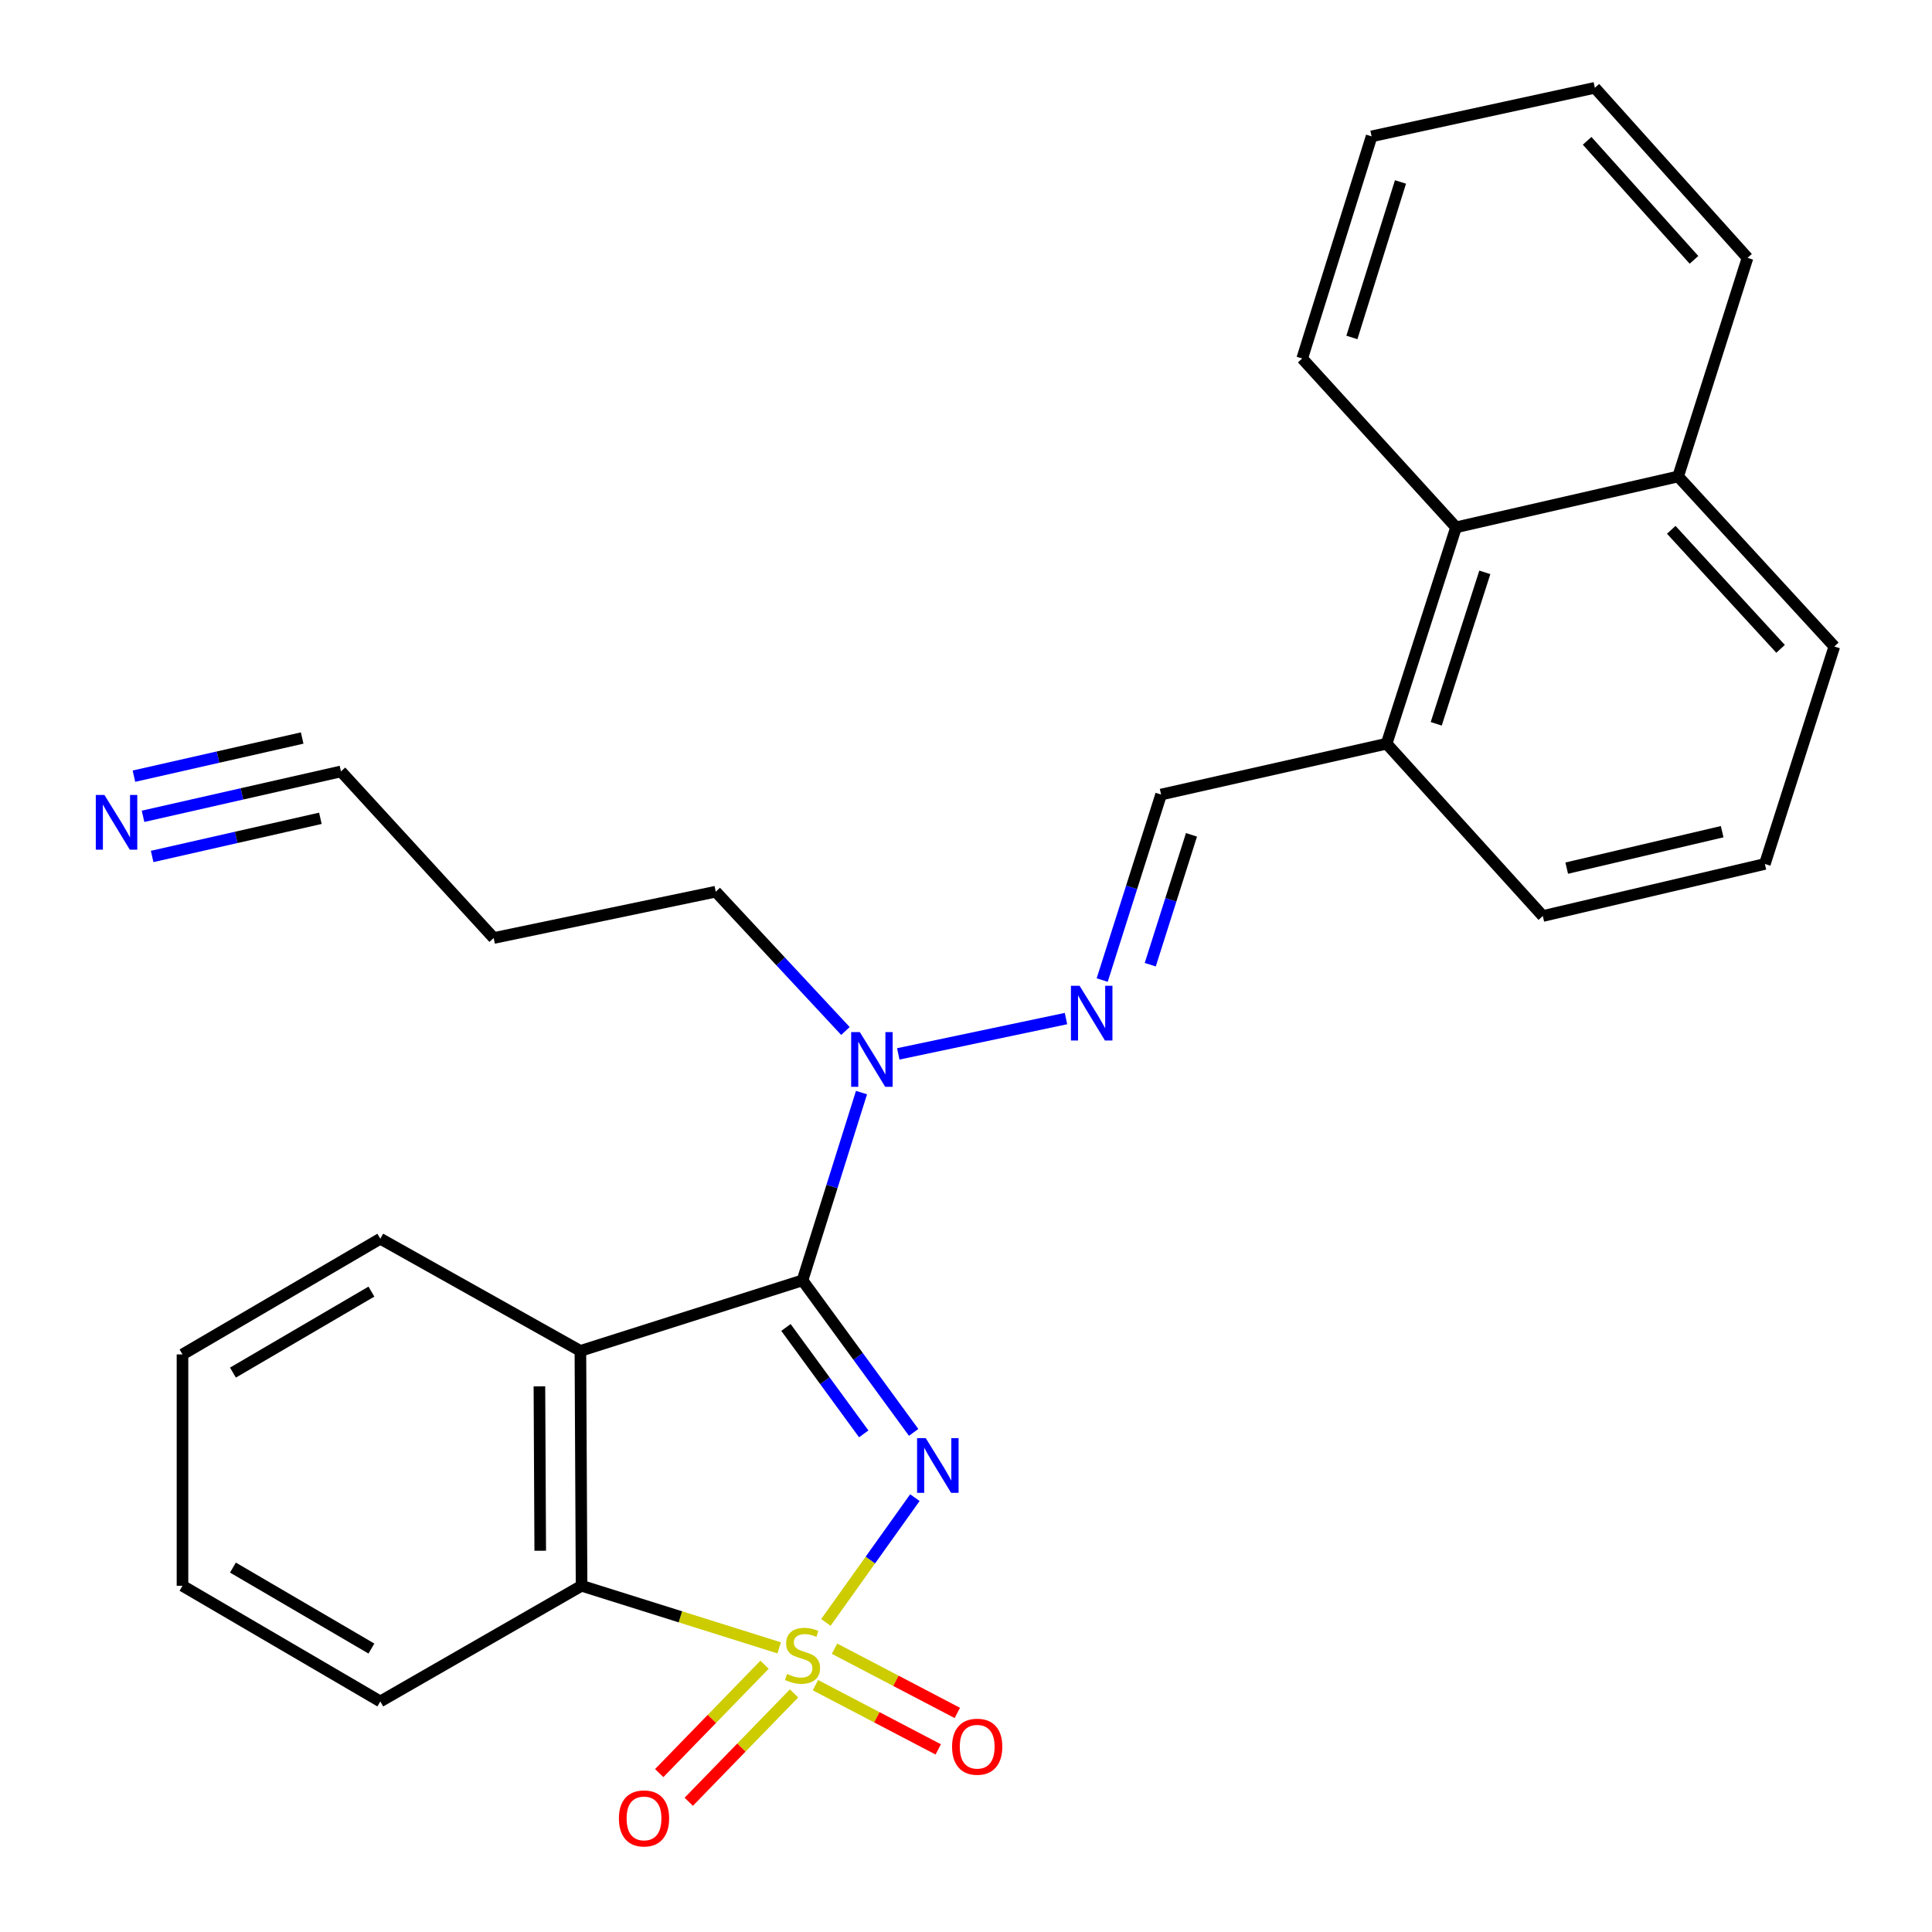 <?xml version='1.0' encoding='iso-8859-1'?>
<svg version='1.1' baseProfile='full'
              xmlns='http://www.w3.org/2000/svg'
                      xmlns:rdkit='http://www.rdkit.org/xml'
                      xmlns:xlink='http://www.w3.org/1999/xlink'
                  xml:space='preserve'
width='1000px' height='1000px' viewBox='0 0 1000 1000'>
<!-- END OF HEADER -->
<rect style='opacity:1.0;fill:#FFFFFF;stroke:none' width='1000' height='1000' x='0' y='0'> </rect>
<path class='bond-0' d='M 427.472,839.76 L 450.507,807.47' style='fill:none;fill-rule:evenodd;stroke:#CCCC00;stroke-width:6px;stroke-linecap:butt;stroke-linejoin:miter;stroke-opacity:1' />
<path class='bond-0' d='M 450.507,807.47 L 473.542,775.179' style='fill:none;fill-rule:evenodd;stroke:#0000FF;stroke-width:6px;stroke-linecap:butt;stroke-linejoin:miter;stroke-opacity:1' />
<path class='bond-3' d='M 403.3,852.922 L 352.159,836.858' style='fill:none;fill-rule:evenodd;stroke:#CCCC00;stroke-width:6px;stroke-linecap:butt;stroke-linejoin:miter;stroke-opacity:1' />
<path class='bond-3' d='M 352.159,836.858 L 301.018,820.794' style='fill:none;fill-rule:evenodd;stroke:#000000;stroke-width:6px;stroke-linecap:butt;stroke-linejoin:miter;stroke-opacity:1' />
<path class='bond-6' d='M 422.071,872.239 L 453.851,888.864' style='fill:none;fill-rule:evenodd;stroke:#CCCC00;stroke-width:6px;stroke-linecap:butt;stroke-linejoin:miter;stroke-opacity:1' />
<path class='bond-6' d='M 453.851,888.864 L 485.632,905.488' style='fill:none;fill-rule:evenodd;stroke:#FF0000;stroke-width:6px;stroke-linecap:butt;stroke-linejoin:miter;stroke-opacity:1' />
<path class='bond-6' d='M 431.946,853.361 L 463.726,869.986' style='fill:none;fill-rule:evenodd;stroke:#CCCC00;stroke-width:6px;stroke-linecap:butt;stroke-linejoin:miter;stroke-opacity:1' />
<path class='bond-6' d='M 463.726,869.986 L 495.507,886.61' style='fill:none;fill-rule:evenodd;stroke:#FF0000;stroke-width:6px;stroke-linecap:butt;stroke-linejoin:miter;stroke-opacity:1' />
<path class='bond-7' d='M 395.715,861.663 L 368.465,889.704' style='fill:none;fill-rule:evenodd;stroke:#CCCC00;stroke-width:6px;stroke-linecap:butt;stroke-linejoin:miter;stroke-opacity:1' />
<path class='bond-7' d='M 368.465,889.704 L 341.214,917.745' style='fill:none;fill-rule:evenodd;stroke:#FF0000;stroke-width:6px;stroke-linecap:butt;stroke-linejoin:miter;stroke-opacity:1' />
<path class='bond-7' d='M 410.994,876.511 L 383.743,904.552' style='fill:none;fill-rule:evenodd;stroke:#CCCC00;stroke-width:6px;stroke-linecap:butt;stroke-linejoin:miter;stroke-opacity:1' />
<path class='bond-7' d='M 383.743,904.552 L 356.493,932.593' style='fill:none;fill-rule:evenodd;stroke:#FF0000;stroke-width:6px;stroke-linecap:butt;stroke-linejoin:miter;stroke-opacity:1' />
<path class='bond-1' d='M 472.901,741.398 L 444.139,702.055' style='fill:none;fill-rule:evenodd;stroke:#0000FF;stroke-width:6px;stroke-linecap:butt;stroke-linejoin:miter;stroke-opacity:1' />
<path class='bond-1' d='M 444.139,702.055 L 415.377,662.713' style='fill:none;fill-rule:evenodd;stroke:#000000;stroke-width:6px;stroke-linecap:butt;stroke-linejoin:miter;stroke-opacity:1' />
<path class='bond-1' d='M 447.074,742.168 L 426.94,714.629' style='fill:none;fill-rule:evenodd;stroke:#0000FF;stroke-width:6px;stroke-linecap:butt;stroke-linejoin:miter;stroke-opacity:1' />
<path class='bond-1' d='M 426.94,714.629 L 406.807,687.089' style='fill:none;fill-rule:evenodd;stroke:#000000;stroke-width:6px;stroke-linecap:butt;stroke-linejoin:miter;stroke-opacity:1' />
<path class='bond-4' d='M 415.377,662.713 L 430.643,614.117' style='fill:none;fill-rule:evenodd;stroke:#000000;stroke-width:6px;stroke-linecap:butt;stroke-linejoin:miter;stroke-opacity:1' />
<path class='bond-4' d='M 430.643,614.117 L 445.91,565.522' style='fill:none;fill-rule:evenodd;stroke:#0000FF;stroke-width:6px;stroke-linecap:butt;stroke-linejoin:miter;stroke-opacity:1' />
<path class='bond-27' d='M 415.377,662.713 L 300.414,699.226' style='fill:none;fill-rule:evenodd;stroke:#000000;stroke-width:6px;stroke-linecap:butt;stroke-linejoin:miter;stroke-opacity:1' />
<path class='bond-2' d='M 300.414,699.226 L 301.018,820.794' style='fill:none;fill-rule:evenodd;stroke:#000000;stroke-width:6px;stroke-linecap:butt;stroke-linejoin:miter;stroke-opacity:1' />
<path class='bond-2' d='M 279.2,717.567 L 279.623,802.664' style='fill:none;fill-rule:evenodd;stroke:#000000;stroke-width:6px;stroke-linecap:butt;stroke-linejoin:miter;stroke-opacity:1' />
<path class='bond-14' d='M 300.414,699.226 L 196.85,641.159' style='fill:none;fill-rule:evenodd;stroke:#000000;stroke-width:6px;stroke-linecap:butt;stroke-linejoin:miter;stroke-opacity:1' />
<path class='bond-16' d='M 301.018,820.794 L 196.85,880.66' style='fill:none;fill-rule:evenodd;stroke:#000000;stroke-width:6px;stroke-linecap:butt;stroke-linejoin:miter;stroke-opacity:1' />
<path class='bond-5' d='M 464.946,545.491 L 551.757,527.21' style='fill:none;fill-rule:evenodd;stroke:#0000FF;stroke-width:6px;stroke-linecap:butt;stroke-linejoin:miter;stroke-opacity:1' />
<path class='bond-17' d='M 437.594,533.642 L 404.033,497.589' style='fill:none;fill-rule:evenodd;stroke:#0000FF;stroke-width:6px;stroke-linecap:butt;stroke-linejoin:miter;stroke-opacity:1' />
<path class='bond-17' d='M 404.033,497.589 L 370.471,461.536' style='fill:none;fill-rule:evenodd;stroke:#000000;stroke-width:6px;stroke-linecap:butt;stroke-linejoin:miter;stroke-opacity:1' />
<path class='bond-9' d='M 570.492,507.281 L 585.735,459.269' style='fill:none;fill-rule:evenodd;stroke:#0000FF;stroke-width:6px;stroke-linecap:butt;stroke-linejoin:miter;stroke-opacity:1' />
<path class='bond-9' d='M 585.735,459.269 L 600.977,411.257' style='fill:none;fill-rule:evenodd;stroke:#000000;stroke-width:6px;stroke-linecap:butt;stroke-linejoin:miter;stroke-opacity:1' />
<path class='bond-9' d='M 595.371,499.324 L 606.041,465.716' style='fill:none;fill-rule:evenodd;stroke:#0000FF;stroke-width:6px;stroke-linecap:butt;stroke-linejoin:miter;stroke-opacity:1' />
<path class='bond-9' d='M 606.041,465.716 L 616.71,432.107' style='fill:none;fill-rule:evenodd;stroke:#000000;stroke-width:6px;stroke-linecap:butt;stroke-linejoin:miter;stroke-opacity:1' />
<path class='bond-8' d='M 74.039,422.526 L 125.26,410.909' style='fill:none;fill-rule:evenodd;stroke:#0000FF;stroke-width:6px;stroke-linecap:butt;stroke-linejoin:miter;stroke-opacity:1' />
<path class='bond-8' d='M 125.26,410.909 L 176.48,399.291' style='fill:none;fill-rule:evenodd;stroke:#000000;stroke-width:6px;stroke-linecap:butt;stroke-linejoin:miter;stroke-opacity:1' />
<path class='bond-8' d='M 78.752,443.303 L 122.289,433.428' style='fill:none;fill-rule:evenodd;stroke:#0000FF;stroke-width:6px;stroke-linecap:butt;stroke-linejoin:miter;stroke-opacity:1' />
<path class='bond-8' d='M 122.289,433.428 L 165.826,423.553' style='fill:none;fill-rule:evenodd;stroke:#000000;stroke-width:6px;stroke-linecap:butt;stroke-linejoin:miter;stroke-opacity:1' />
<path class='bond-8' d='M 69.327,401.749 L 112.864,391.874' style='fill:none;fill-rule:evenodd;stroke:#0000FF;stroke-width:6px;stroke-linecap:butt;stroke-linejoin:miter;stroke-opacity:1' />
<path class='bond-8' d='M 112.864,391.874 L 156.401,381.999' style='fill:none;fill-rule:evenodd;stroke:#000000;stroke-width:6px;stroke-linecap:butt;stroke-linejoin:miter;stroke-opacity:1' />
<path class='bond-12' d='M 600.977,411.257 L 717.715,384.934' style='fill:none;fill-rule:evenodd;stroke:#000000;stroke-width:6px;stroke-linecap:butt;stroke-linejoin:miter;stroke-opacity:1' />
<path class='bond-10' d='M 176.48,399.291 L 255.532,485.516' style='fill:none;fill-rule:evenodd;stroke:#000000;stroke-width:6px;stroke-linecap:butt;stroke-linejoin:miter;stroke-opacity:1' />
<path class='bond-11' d='M 753.649,272.942 L 717.715,384.934' style='fill:none;fill-rule:evenodd;stroke:#000000;stroke-width:6px;stroke-linecap:butt;stroke-linejoin:miter;stroke-opacity:1' />
<path class='bond-11' d='M 768.545,296.25 L 743.391,374.644' style='fill:none;fill-rule:evenodd;stroke:#000000;stroke-width:6px;stroke-linecap:butt;stroke-linejoin:miter;stroke-opacity:1' />
<path class='bond-13' d='M 753.649,272.942 L 868.6,246.619' style='fill:none;fill-rule:evenodd;stroke:#000000;stroke-width:6px;stroke-linecap:butt;stroke-linejoin:miter;stroke-opacity:1' />
<path class='bond-20' d='M 753.649,272.942 L 674.017,185.557' style='fill:none;fill-rule:evenodd;stroke:#000000;stroke-width:6px;stroke-linecap:butt;stroke-linejoin:miter;stroke-opacity:1' />
<path class='bond-19' d='M 717.715,384.934 L 798.555,474.13' style='fill:none;fill-rule:evenodd;stroke:#000000;stroke-width:6px;stroke-linecap:butt;stroke-linejoin:miter;stroke-opacity:1' />
<path class='bond-22' d='M 868.6,246.619 L 904.511,133.467' style='fill:none;fill-rule:evenodd;stroke:#000000;stroke-width:6px;stroke-linecap:butt;stroke-linejoin:miter;stroke-opacity:1' />
<path class='bond-29' d='M 868.6,246.619 L 949.44,334.631' style='fill:none;fill-rule:evenodd;stroke:#000000;stroke-width:6px;stroke-linecap:butt;stroke-linejoin:miter;stroke-opacity:1' />
<path class='bond-29' d='M 865.036,274.232 L 921.624,335.841' style='fill:none;fill-rule:evenodd;stroke:#000000;stroke-width:6px;stroke-linecap:butt;stroke-linejoin:miter;stroke-opacity:1' />
<path class='bond-28' d='M 196.85,641.159 L 94.457,701.049' style='fill:none;fill-rule:evenodd;stroke:#000000;stroke-width:6px;stroke-linecap:butt;stroke-linejoin:miter;stroke-opacity:1' />
<path class='bond-28' d='M 192.247,668.533 L 120.572,710.456' style='fill:none;fill-rule:evenodd;stroke:#000000;stroke-width:6px;stroke-linecap:butt;stroke-linejoin:miter;stroke-opacity:1' />
<path class='bond-15' d='M 255.532,485.516 L 370.471,461.536' style='fill:none;fill-rule:evenodd;stroke:#000000;stroke-width:6px;stroke-linecap:butt;stroke-linejoin:miter;stroke-opacity:1' />
<path class='bond-24' d='M 196.85,880.66 L 94.457,820.794' style='fill:none;fill-rule:evenodd;stroke:#000000;stroke-width:6px;stroke-linecap:butt;stroke-linejoin:miter;stroke-opacity:1' />
<path class='bond-24' d='M 192.244,853.288 L 120.569,811.382' style='fill:none;fill-rule:evenodd;stroke:#000000;stroke-width:6px;stroke-linecap:butt;stroke-linejoin:miter;stroke-opacity:1' />
<path class='bond-18' d='M 913.494,447.179 L 798.555,474.13' style='fill:none;fill-rule:evenodd;stroke:#000000;stroke-width:6px;stroke-linecap:butt;stroke-linejoin:miter;stroke-opacity:1' />
<path class='bond-18' d='M 891.39,430.48 L 810.932,449.345' style='fill:none;fill-rule:evenodd;stroke:#000000;stroke-width:6px;stroke-linecap:butt;stroke-linejoin:miter;stroke-opacity:1' />
<path class='bond-21' d='M 913.494,447.179 L 949.44,334.631' style='fill:none;fill-rule:evenodd;stroke:#000000;stroke-width:6px;stroke-linecap:butt;stroke-linejoin:miter;stroke-opacity:1' />
<path class='bond-25' d='M 674.017,185.557 L 709.939,70.582' style='fill:none;fill-rule:evenodd;stroke:#000000;stroke-width:6px;stroke-linecap:butt;stroke-linejoin:miter;stroke-opacity:1' />
<path class='bond-25' d='M 699.741,174.664 L 724.886,94.182' style='fill:none;fill-rule:evenodd;stroke:#000000;stroke-width:6px;stroke-linecap:butt;stroke-linejoin:miter;stroke-opacity:1' />
<path class='bond-30' d='M 904.511,133.467 L 825.494,45.455' style='fill:none;fill-rule:evenodd;stroke:#000000;stroke-width:6px;stroke-linecap:butt;stroke-linejoin:miter;stroke-opacity:1' />
<path class='bond-30' d='M 876.805,134.498 L 821.493,72.889' style='fill:none;fill-rule:evenodd;stroke:#000000;stroke-width:6px;stroke-linecap:butt;stroke-linejoin:miter;stroke-opacity:1' />
<path class='bond-23' d='M 94.457,701.049 L 94.457,820.794' style='fill:none;fill-rule:evenodd;stroke:#000000;stroke-width:6px;stroke-linecap:butt;stroke-linejoin:miter;stroke-opacity:1' />
<path class='bond-26' d='M 709.939,70.582 L 825.494,45.455' style='fill:none;fill-rule:evenodd;stroke:#000000;stroke-width:6px;stroke-linecap:butt;stroke-linejoin:miter;stroke-opacity:1' />
<path  class='atom-0' d='M 407.377 866.436
Q 407.697 866.556, 409.017 867.116
Q 410.337 867.676, 411.777 868.036
Q 413.257 868.356, 414.697 868.356
Q 417.377 868.356, 418.937 867.076
Q 420.497 865.756, 420.497 863.476
Q 420.497 861.916, 419.697 860.956
Q 418.937 859.996, 417.737 859.476
Q 416.537 858.956, 414.537 858.356
Q 412.017 857.596, 410.497 856.876
Q 409.017 856.156, 407.937 854.636
Q 406.897 853.116, 406.897 850.556
Q 406.897 846.996, 409.297 844.796
Q 411.737 842.596, 416.537 842.596
Q 419.817 842.596, 423.537 844.156
L 422.617 847.236
Q 419.217 845.836, 416.657 845.836
Q 413.897 845.836, 412.377 846.996
Q 410.857 848.116, 410.897 850.076
Q 410.897 851.596, 411.657 852.516
Q 412.457 853.436, 413.577 853.956
Q 414.737 854.476, 416.657 855.076
Q 419.217 855.876, 420.737 856.676
Q 422.257 857.476, 423.337 859.116
Q 424.457 860.716, 424.457 863.476
Q 424.457 867.396, 421.817 869.516
Q 419.217 871.596, 414.857 871.596
Q 412.337 871.596, 410.417 871.036
Q 408.537 870.516, 406.297 869.596
L 407.377 866.436
' fill='#CCCC00'/>
<path  class='atom-1' d='M 479.162 744.365
L 488.442 759.365
Q 489.362 760.845, 490.842 763.525
Q 492.322 766.205, 492.402 766.365
L 492.402 744.365
L 496.162 744.365
L 496.162 772.685
L 492.282 772.685
L 482.322 756.285
Q 481.162 754.365, 479.922 752.165
Q 478.722 749.965, 478.362 749.285
L 478.362 772.685
L 474.682 772.685
L 474.682 744.365
L 479.162 744.365
' fill='#0000FF'/>
<path  class='atom-5' d='M 445.039 534.205
L 454.319 549.205
Q 455.239 550.685, 456.719 553.365
Q 458.199 556.045, 458.279 556.205
L 458.279 534.205
L 462.039 534.205
L 462.039 562.525
L 458.159 562.525
L 448.199 546.125
Q 447.039 544.205, 445.799 542.005
Q 444.599 539.805, 444.239 539.125
L 444.239 562.525
L 440.559 562.525
L 440.559 534.205
L 445.039 534.205
' fill='#0000FF'/>
<path  class='atom-6' d='M 558.795 510.249
L 568.075 525.249
Q 568.995 526.729, 570.475 529.409
Q 571.955 532.089, 572.035 532.249
L 572.035 510.249
L 575.795 510.249
L 575.795 538.569
L 571.915 538.569
L 561.955 522.169
Q 560.795 520.249, 559.555 518.049
Q 558.355 515.849, 557.995 515.169
L 557.995 538.569
L 554.315 538.569
L 554.315 510.249
L 558.795 510.249
' fill='#0000FF'/>
<path  class='atom-7' d='M 492.792 904.093
Q 492.792 897.293, 496.152 893.493
Q 499.512 889.693, 505.792 889.693
Q 512.072 889.693, 515.432 893.493
Q 518.792 897.293, 518.792 904.093
Q 518.792 910.973, 515.392 914.893
Q 511.992 918.773, 505.792 918.773
Q 499.552 918.773, 496.152 914.893
Q 492.792 911.013, 492.792 904.093
M 505.792 915.573
Q 510.112 915.573, 512.432 912.693
Q 514.792 909.773, 514.792 904.093
Q 514.792 898.533, 512.432 895.733
Q 510.112 892.893, 505.792 892.893
Q 501.472 892.893, 499.112 895.693
Q 496.792 898.493, 496.792 904.093
Q 496.792 909.813, 499.112 912.693
Q 501.472 915.573, 505.792 915.573
' fill='#FF0000'/>
<path  class='atom-8' d='M 320.342 941.21
Q 320.342 934.41, 323.702 930.61
Q 327.062 926.81, 333.342 926.81
Q 339.622 926.81, 342.982 930.61
Q 346.342 934.41, 346.342 941.21
Q 346.342 948.09, 342.942 952.01
Q 339.542 955.89, 333.342 955.89
Q 327.102 955.89, 323.702 952.01
Q 320.342 948.13, 320.342 941.21
M 333.342 952.69
Q 337.662 952.69, 339.982 949.81
Q 342.342 946.89, 342.342 941.21
Q 342.342 935.65, 339.982 932.85
Q 337.662 930.01, 333.342 930.01
Q 329.022 930.01, 326.662 932.81
Q 324.342 935.61, 324.342 941.21
Q 324.342 946.93, 326.662 949.81
Q 329.022 952.69, 333.342 952.69
' fill='#FF0000'/>
<path  class='atom-9' d='M 54.062 411.478
L 63.342 426.478
Q 64.261 427.958, 65.742 430.638
Q 67.222 433.318, 67.302 433.478
L 67.302 411.478
L 71.061 411.478
L 71.061 439.798
L 67.181 439.798
L 57.221 423.398
Q 56.062 421.478, 54.822 419.278
Q 53.621 417.078, 53.261 416.398
L 53.261 439.798
L 49.581 439.798
L 49.581 411.478
L 54.062 411.478
' fill='#0000FF'/>
</svg>
